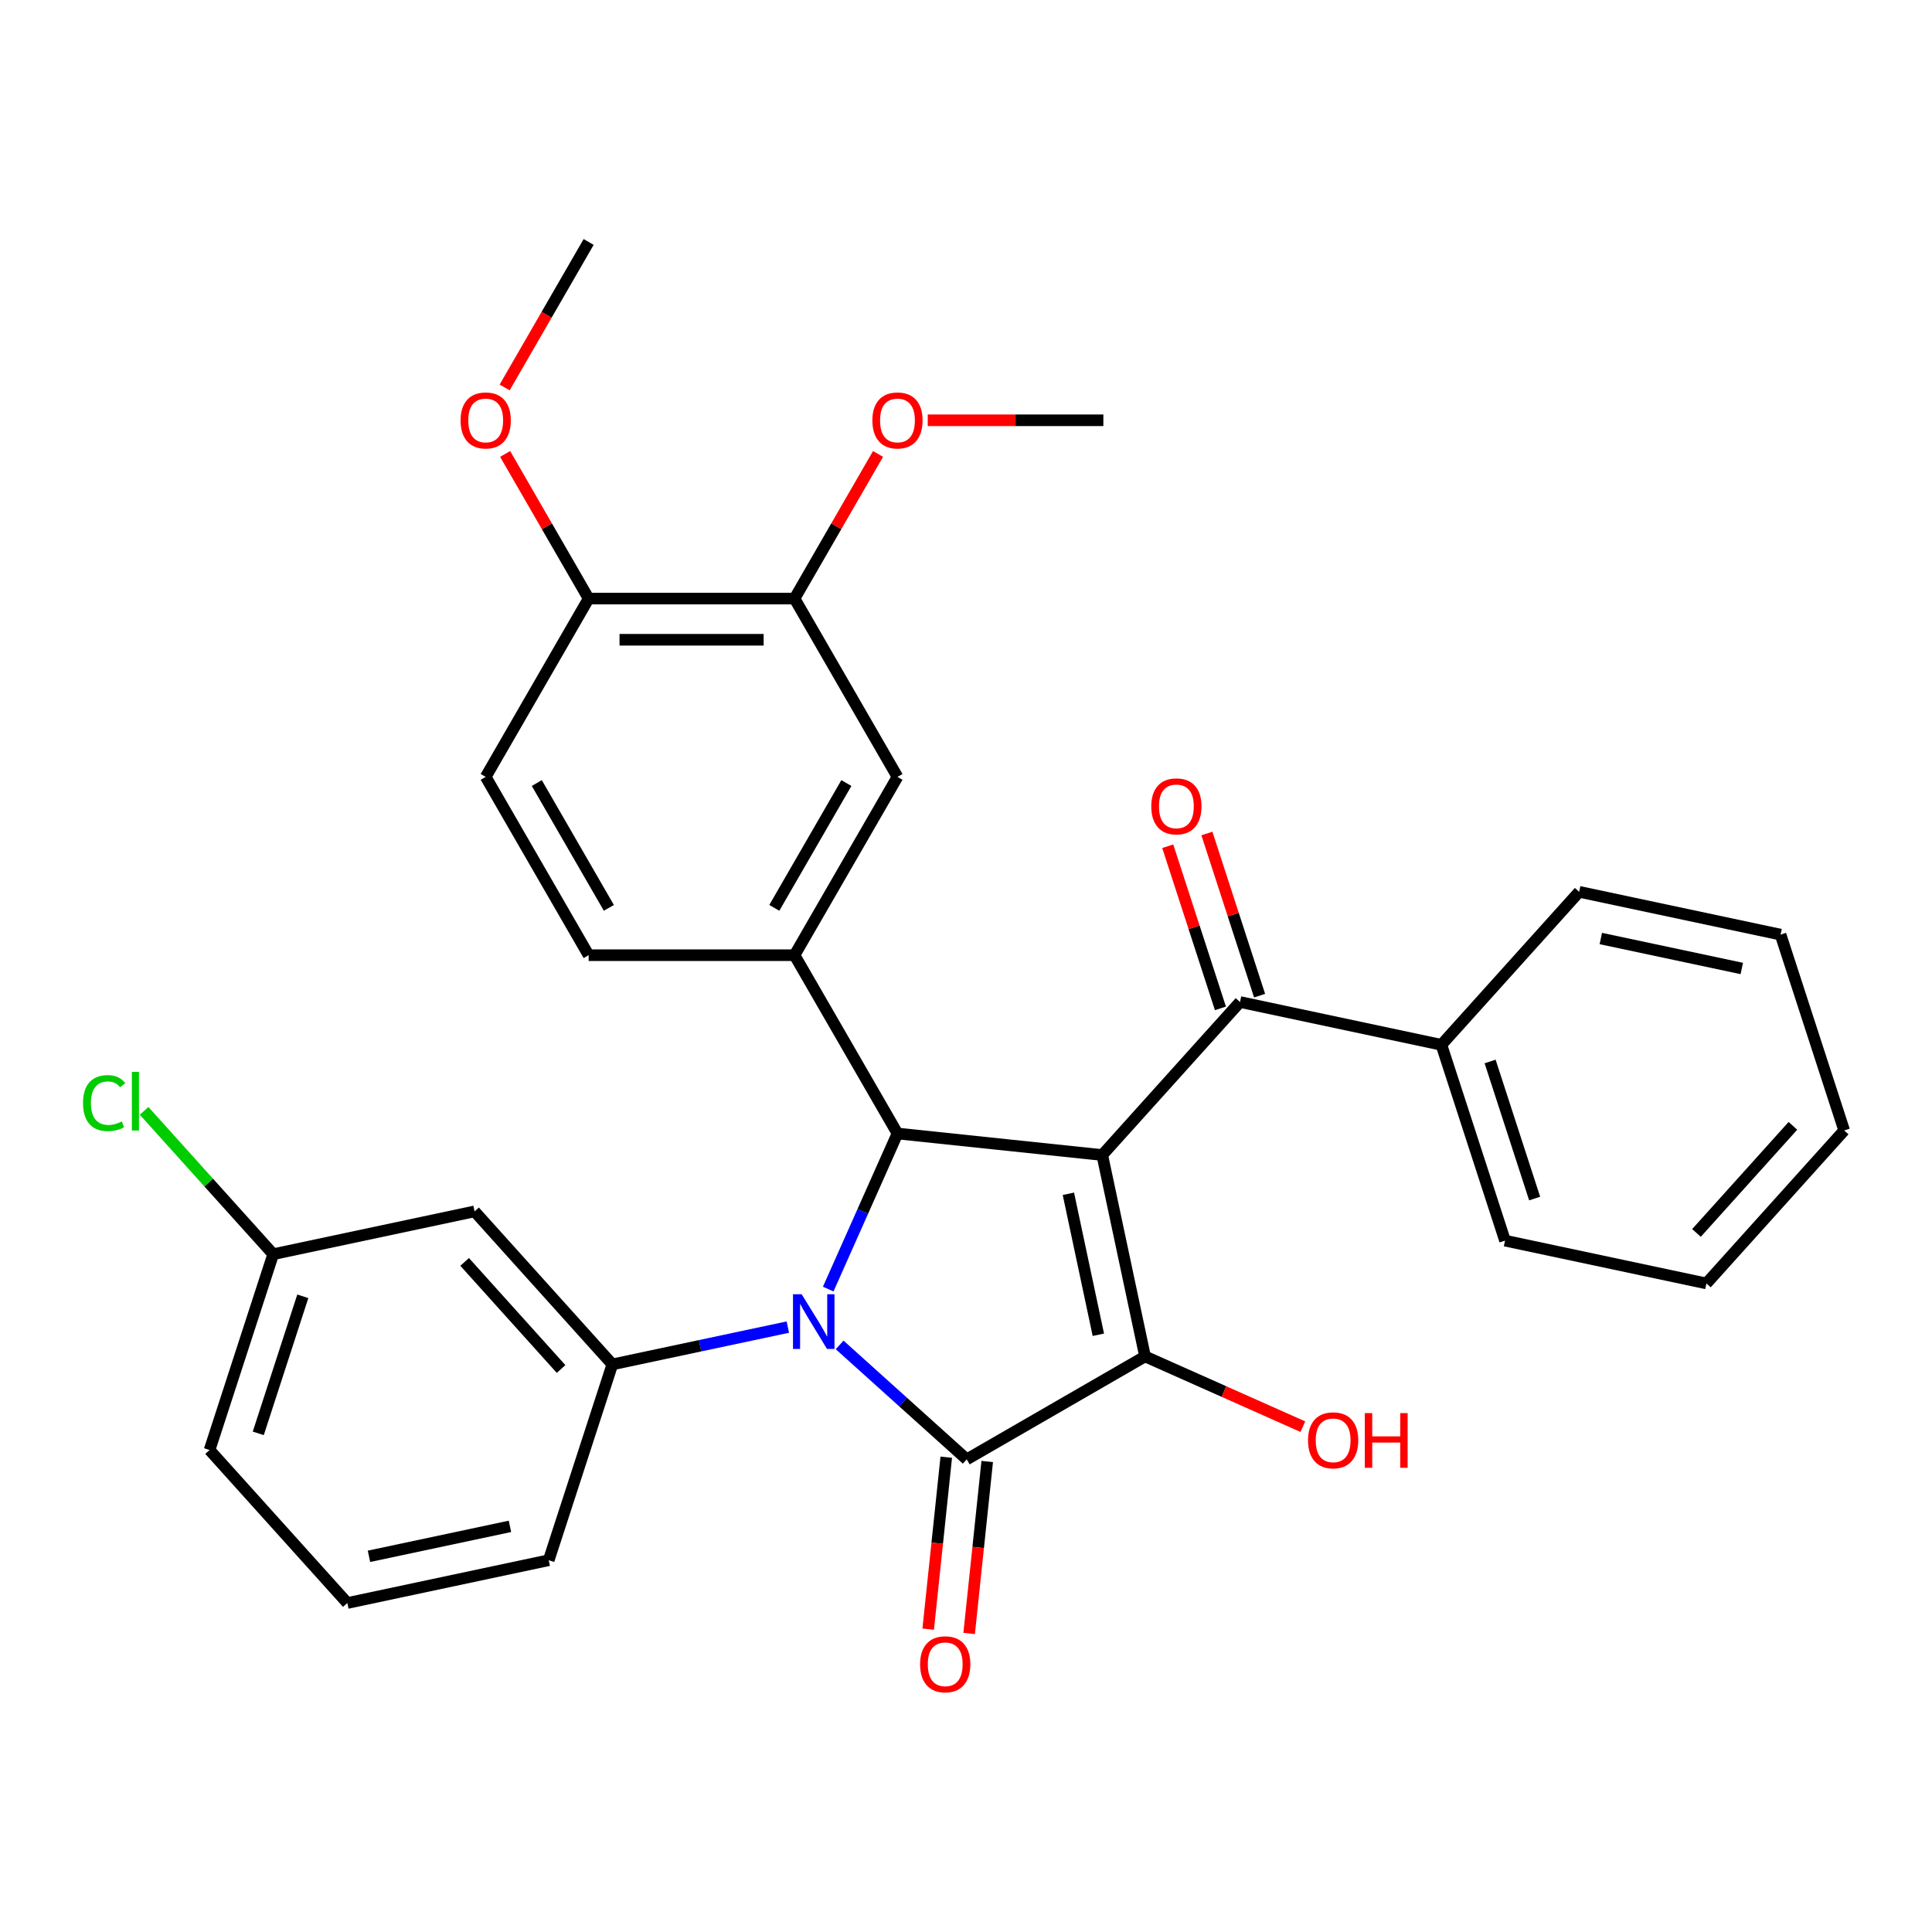 <?xml version='1.0' encoding='iso-8859-1'?>
<svg version='1.1' baseProfile='full'
              xmlns='http://www.w3.org/2000/svg'
                      xmlns:rdkit='http://www.rdkit.org/xml'
                      xmlns:xlink='http://www.w3.org/1999/xlink'
                  xml:space='preserve'
width='1000px' height='1000px' viewBox='0 0 1000 1000'>
<!-- END OF HEADER -->
<rect style='opacity:1.0;fill:#FFFFFF;stroke:none' width='1000' height='1000' x='0' y='0'> </rect>
<path class='bond-2' d='M 570.518,597.839 L 592.675,702.079' style='fill:none;fill-rule:evenodd;stroke:#000000;stroke-width:6px;stroke-linecap:butt;stroke-linejoin:miter;stroke-opacity:1' />
<path class='bond-2' d='M 552.993,617.906 L 568.503,690.874' style='fill:none;fill-rule:evenodd;stroke:#000000;stroke-width:6px;stroke-linecap:butt;stroke-linejoin:miter;stroke-opacity:1' />
<path class='bond-3' d='M 570.518,597.839 L 464.533,586.699' style='fill:none;fill-rule:evenodd;stroke:#000000;stroke-width:6px;stroke-linecap:butt;stroke-linejoin:miter;stroke-opacity:1' />
<path class='bond-4' d='M 570.518,597.839 L 641.826,518.643' style='fill:none;fill-rule:evenodd;stroke:#000000;stroke-width:6px;stroke-linecap:butt;stroke-linejoin:miter;stroke-opacity:1' />
<path class='bond-0' d='M 428.678,667.23 L 446.606,626.965' style='fill:none;fill-rule:evenodd;stroke:#0000FF;stroke-width:6px;stroke-linecap:butt;stroke-linejoin:miter;stroke-opacity:1' />
<path class='bond-0' d='M 446.606,626.965 L 464.533,586.699' style='fill:none;fill-rule:evenodd;stroke:#000000;stroke-width:6px;stroke-linecap:butt;stroke-linejoin:miter;stroke-opacity:1' />
<path class='bond-5' d='M 407.783,686.904 L 362.366,696.558' style='fill:none;fill-rule:evenodd;stroke:#0000FF;stroke-width:6px;stroke-linecap:butt;stroke-linejoin:miter;stroke-opacity:1' />
<path class='bond-5' d='M 362.366,696.558 L 316.948,706.211' style='fill:none;fill-rule:evenodd;stroke:#000000;stroke-width:6px;stroke-linecap:butt;stroke-linejoin:miter;stroke-opacity:1' />
<path class='bond-31' d='M 434.592,696.124 L 467.488,725.743' style='fill:none;fill-rule:evenodd;stroke:#0000FF;stroke-width:6px;stroke-linecap:butt;stroke-linejoin:miter;stroke-opacity:1' />
<path class='bond-31' d='M 467.488,725.743 L 500.384,755.363' style='fill:none;fill-rule:evenodd;stroke:#000000;stroke-width:6px;stroke-linecap:butt;stroke-linejoin:miter;stroke-opacity:1' />
<path class='bond-1' d='M 500.384,755.363 L 592.675,702.079' style='fill:none;fill-rule:evenodd;stroke:#000000;stroke-width:6px;stroke-linecap:butt;stroke-linejoin:miter;stroke-opacity:1' />
<path class='bond-9' d='M 489.785,754.249 L 485.108,798.749' style='fill:none;fill-rule:evenodd;stroke:#000000;stroke-width:6px;stroke-linecap:butt;stroke-linejoin:miter;stroke-opacity:1' />
<path class='bond-9' d='M 485.108,798.749 L 480.431,843.249' style='fill:none;fill-rule:evenodd;stroke:#FF0000;stroke-width:6px;stroke-linecap:butt;stroke-linejoin:miter;stroke-opacity:1' />
<path class='bond-9' d='M 510.982,756.477 L 506.305,800.977' style='fill:none;fill-rule:evenodd;stroke:#000000;stroke-width:6px;stroke-linecap:butt;stroke-linejoin:miter;stroke-opacity:1' />
<path class='bond-9' d='M 506.305,800.977 L 501.628,845.477' style='fill:none;fill-rule:evenodd;stroke:#FF0000;stroke-width:6px;stroke-linecap:butt;stroke-linejoin:miter;stroke-opacity:1' />
<path class='bond-15' d='M 592.675,702.079 L 633.52,720.264' style='fill:none;fill-rule:evenodd;stroke:#000000;stroke-width:6px;stroke-linecap:butt;stroke-linejoin:miter;stroke-opacity:1' />
<path class='bond-15' d='M 633.52,720.264 L 674.366,738.45' style='fill:none;fill-rule:evenodd;stroke:#FF0000;stroke-width:6px;stroke-linecap:butt;stroke-linejoin:miter;stroke-opacity:1' />
<path class='bond-6' d='M 464.533,586.699 L 411.249,494.408' style='fill:none;fill-rule:evenodd;stroke:#000000;stroke-width:6px;stroke-linecap:butt;stroke-linejoin:miter;stroke-opacity:1' />
<path class='bond-12' d='M 651.961,515.35 L 638.326,473.385' style='fill:none;fill-rule:evenodd;stroke:#000000;stroke-width:6px;stroke-linecap:butt;stroke-linejoin:miter;stroke-opacity:1' />
<path class='bond-12' d='M 638.326,473.385 L 624.691,431.421' style='fill:none;fill-rule:evenodd;stroke:#FF0000;stroke-width:6px;stroke-linecap:butt;stroke-linejoin:miter;stroke-opacity:1' />
<path class='bond-12' d='M 631.691,521.936 L 618.056,479.972' style='fill:none;fill-rule:evenodd;stroke:#000000;stroke-width:6px;stroke-linecap:butt;stroke-linejoin:miter;stroke-opacity:1' />
<path class='bond-12' d='M 618.056,479.972 L 604.421,438.007' style='fill:none;fill-rule:evenodd;stroke:#FF0000;stroke-width:6px;stroke-linecap:butt;stroke-linejoin:miter;stroke-opacity:1' />
<path class='bond-14' d='M 641.826,518.643 L 746.066,540.8' style='fill:none;fill-rule:evenodd;stroke:#000000;stroke-width:6px;stroke-linecap:butt;stroke-linejoin:miter;stroke-opacity:1' />
<path class='bond-8' d='M 316.948,706.211 L 245.64,627.015' style='fill:none;fill-rule:evenodd;stroke:#000000;stroke-width:6px;stroke-linecap:butt;stroke-linejoin:miter;stroke-opacity:1' />
<path class='bond-8' d='M 290.412,708.594 L 240.497,653.157' style='fill:none;fill-rule:evenodd;stroke:#000000;stroke-width:6px;stroke-linecap:butt;stroke-linejoin:miter;stroke-opacity:1' />
<path class='bond-19' d='M 316.948,706.211 L 284.016,807.564' style='fill:none;fill-rule:evenodd;stroke:#000000;stroke-width:6px;stroke-linecap:butt;stroke-linejoin:miter;stroke-opacity:1' />
<path class='bond-7' d='M 411.249,494.408 L 464.533,402.117' style='fill:none;fill-rule:evenodd;stroke:#000000;stroke-width:6px;stroke-linecap:butt;stroke-linejoin:miter;stroke-opacity:1' />
<path class='bond-7' d='M 400.783,469.908 L 438.082,405.304' style='fill:none;fill-rule:evenodd;stroke:#000000;stroke-width:6px;stroke-linecap:butt;stroke-linejoin:miter;stroke-opacity:1' />
<path class='bond-11' d='M 411.249,494.408 L 304.68,494.408' style='fill:none;fill-rule:evenodd;stroke:#000000;stroke-width:6px;stroke-linecap:butt;stroke-linejoin:miter;stroke-opacity:1' />
<path class='bond-10' d='M 464.533,402.117 L 411.249,309.826' style='fill:none;fill-rule:evenodd;stroke:#000000;stroke-width:6px;stroke-linecap:butt;stroke-linejoin:miter;stroke-opacity:1' />
<path class='bond-17' d='M 245.64,627.015 L 141.4,649.172' style='fill:none;fill-rule:evenodd;stroke:#000000;stroke-width:6px;stroke-linecap:butt;stroke-linejoin:miter;stroke-opacity:1' />
<path class='bond-18' d='M 411.249,309.826 L 432.861,272.393' style='fill:none;fill-rule:evenodd;stroke:#000000;stroke-width:6px;stroke-linecap:butt;stroke-linejoin:miter;stroke-opacity:1' />
<path class='bond-18' d='M 432.861,272.393 L 454.473,234.959' style='fill:none;fill-rule:evenodd;stroke:#FF0000;stroke-width:6px;stroke-linecap:butt;stroke-linejoin:miter;stroke-opacity:1' />
<path class='bond-33' d='M 411.249,309.826 L 304.68,309.826' style='fill:none;fill-rule:evenodd;stroke:#000000;stroke-width:6px;stroke-linecap:butt;stroke-linejoin:miter;stroke-opacity:1' />
<path class='bond-33' d='M 395.263,331.14 L 320.665,331.14' style='fill:none;fill-rule:evenodd;stroke:#000000;stroke-width:6px;stroke-linecap:butt;stroke-linejoin:miter;stroke-opacity:1' />
<path class='bond-16' d='M 304.68,494.408 L 251.396,402.117' style='fill:none;fill-rule:evenodd;stroke:#000000;stroke-width:6px;stroke-linecap:butt;stroke-linejoin:miter;stroke-opacity:1' />
<path class='bond-16' d='M 315.146,469.908 L 277.847,405.304' style='fill:none;fill-rule:evenodd;stroke:#000000;stroke-width:6px;stroke-linecap:butt;stroke-linejoin:miter;stroke-opacity:1' />
<path class='bond-13' d='M 304.68,309.826 L 251.396,402.117' style='fill:none;fill-rule:evenodd;stroke:#000000;stroke-width:6px;stroke-linecap:butt;stroke-linejoin:miter;stroke-opacity:1' />
<path class='bond-21' d='M 304.68,309.826 L 283.068,272.393' style='fill:none;fill-rule:evenodd;stroke:#000000;stroke-width:6px;stroke-linecap:butt;stroke-linejoin:miter;stroke-opacity:1' />
<path class='bond-21' d='M 283.068,272.393 L 261.456,234.959' style='fill:none;fill-rule:evenodd;stroke:#FF0000;stroke-width:6px;stroke-linecap:butt;stroke-linejoin:miter;stroke-opacity:1' />
<path class='bond-23' d='M 746.066,540.8 L 778.997,642.152' style='fill:none;fill-rule:evenodd;stroke:#000000;stroke-width:6px;stroke-linecap:butt;stroke-linejoin:miter;stroke-opacity:1' />
<path class='bond-23' d='M 771.276,549.416 L 794.328,620.363' style='fill:none;fill-rule:evenodd;stroke:#000000;stroke-width:6px;stroke-linecap:butt;stroke-linejoin:miter;stroke-opacity:1' />
<path class='bond-24' d='M 746.066,540.8 L 817.374,461.604' style='fill:none;fill-rule:evenodd;stroke:#000000;stroke-width:6px;stroke-linecap:butt;stroke-linejoin:miter;stroke-opacity:1' />
<path class='bond-20' d='M 141.4,649.172 L 107.998,612.076' style='fill:none;fill-rule:evenodd;stroke:#000000;stroke-width:6px;stroke-linecap:butt;stroke-linejoin:miter;stroke-opacity:1' />
<path class='bond-20' d='M 107.998,612.076 L 74.596,574.979' style='fill:none;fill-rule:evenodd;stroke:#00CC00;stroke-width:6px;stroke-linecap:butt;stroke-linejoin:miter;stroke-opacity:1' />
<path class='bond-34' d='M 141.4,649.172 L 108.468,750.525' style='fill:none;fill-rule:evenodd;stroke:#000000;stroke-width:6px;stroke-linecap:butt;stroke-linejoin:miter;stroke-opacity:1' />
<path class='bond-34' d='M 156.731,670.962 L 133.679,741.908' style='fill:none;fill-rule:evenodd;stroke:#000000;stroke-width:6px;stroke-linecap:butt;stroke-linejoin:miter;stroke-opacity:1' />
<path class='bond-26' d='M 480.197,217.535 L 525.649,217.535' style='fill:none;fill-rule:evenodd;stroke:#FF0000;stroke-width:6px;stroke-linecap:butt;stroke-linejoin:miter;stroke-opacity:1' />
<path class='bond-26' d='M 525.649,217.535 L 571.102,217.535' style='fill:none;fill-rule:evenodd;stroke:#000000;stroke-width:6px;stroke-linecap:butt;stroke-linejoin:miter;stroke-opacity:1' />
<path class='bond-22' d='M 284.016,807.564 L 179.777,829.721' style='fill:none;fill-rule:evenodd;stroke:#000000;stroke-width:6px;stroke-linecap:butt;stroke-linejoin:miter;stroke-opacity:1' />
<path class='bond-22' d='M 263.949,790.04 L 190.981,805.549' style='fill:none;fill-rule:evenodd;stroke:#000000;stroke-width:6px;stroke-linecap:butt;stroke-linejoin:miter;stroke-opacity:1' />
<path class='bond-27' d='M 261.202,200.551 L 282.941,162.897' style='fill:none;fill-rule:evenodd;stroke:#FF0000;stroke-width:6px;stroke-linecap:butt;stroke-linejoin:miter;stroke-opacity:1' />
<path class='bond-27' d='M 282.941,162.897 L 304.68,125.244' style='fill:none;fill-rule:evenodd;stroke:#000000;stroke-width:6px;stroke-linecap:butt;stroke-linejoin:miter;stroke-opacity:1' />
<path class='bond-25' d='M 179.777,829.721 L 108.468,750.525' style='fill:none;fill-rule:evenodd;stroke:#000000;stroke-width:6px;stroke-linecap:butt;stroke-linejoin:miter;stroke-opacity:1' />
<path class='bond-28' d='M 778.997,642.152 L 883.237,664.309' style='fill:none;fill-rule:evenodd;stroke:#000000;stroke-width:6px;stroke-linecap:butt;stroke-linejoin:miter;stroke-opacity:1' />
<path class='bond-29' d='M 817.374,461.604 L 921.614,483.761' style='fill:none;fill-rule:evenodd;stroke:#000000;stroke-width:6px;stroke-linecap:butt;stroke-linejoin:miter;stroke-opacity:1' />
<path class='bond-29' d='M 828.579,485.775 L 901.547,501.285' style='fill:none;fill-rule:evenodd;stroke:#000000;stroke-width:6px;stroke-linecap:butt;stroke-linejoin:miter;stroke-opacity:1' />
<path class='bond-32' d='M 883.237,664.309 L 954.545,585.113' style='fill:none;fill-rule:evenodd;stroke:#000000;stroke-width:6px;stroke-linecap:butt;stroke-linejoin:miter;stroke-opacity:1' />
<path class='bond-32' d='M 878.094,638.168 L 928.01,582.731' style='fill:none;fill-rule:evenodd;stroke:#000000;stroke-width:6px;stroke-linecap:butt;stroke-linejoin:miter;stroke-opacity:1' />
<path class='bond-30' d='M 921.614,483.761 L 954.545,585.113' style='fill:none;fill-rule:evenodd;stroke:#000000;stroke-width:6px;stroke-linecap:butt;stroke-linejoin:miter;stroke-opacity:1' />
<path  class='atom-1' d='M 414.928 669.895
L 424.208 684.895
Q 425.128 686.375, 426.608 689.055
Q 428.088 691.735, 428.168 691.895
L 428.168 669.895
L 431.928 669.895
L 431.928 698.215
L 428.048 698.215
L 418.088 681.815
Q 416.928 679.895, 415.688 677.695
Q 414.488 675.495, 414.128 674.815
L 414.128 698.215
L 410.448 698.215
L 410.448 669.895
L 414.928 669.895
' fill='#0000FF'/>
<path  class='atom-10' d='M 476.244 861.428
Q 476.244 854.628, 479.604 850.828
Q 482.964 847.028, 489.244 847.028
Q 495.524 847.028, 498.884 850.828
Q 502.244 854.628, 502.244 861.428
Q 502.244 868.308, 498.844 872.228
Q 495.444 876.108, 489.244 876.108
Q 483.004 876.108, 479.604 872.228
Q 476.244 868.348, 476.244 861.428
M 489.244 872.908
Q 493.564 872.908, 495.884 870.028
Q 498.244 867.108, 498.244 861.428
Q 498.244 855.868, 495.884 853.068
Q 493.564 850.228, 489.244 850.228
Q 484.924 850.228, 482.564 853.028
Q 480.244 855.828, 480.244 861.428
Q 480.244 867.148, 482.564 870.028
Q 484.924 872.908, 489.244 872.908
' fill='#FF0000'/>
<path  class='atom-13' d='M 595.895 417.37
Q 595.895 410.57, 599.255 406.77
Q 602.615 402.97, 608.895 402.97
Q 615.175 402.97, 618.535 406.77
Q 621.895 410.57, 621.895 417.37
Q 621.895 424.25, 618.495 428.17
Q 615.095 432.05, 608.895 432.05
Q 602.655 432.05, 599.255 428.17
Q 595.895 424.29, 595.895 417.37
M 608.895 428.85
Q 613.215 428.85, 615.535 425.97
Q 617.895 423.05, 617.895 417.37
Q 617.895 411.81, 615.535 409.01
Q 613.215 406.17, 608.895 406.17
Q 604.575 406.17, 602.215 408.97
Q 599.895 411.77, 599.895 417.37
Q 599.895 423.09, 602.215 425.97
Q 604.575 428.85, 608.895 428.85
' fill='#FF0000'/>
<path  class='atom-16' d='M 677.03 745.504
Q 677.03 738.704, 680.39 734.904
Q 683.75 731.104, 690.03 731.104
Q 696.31 731.104, 699.67 734.904
Q 703.03 738.704, 703.03 745.504
Q 703.03 752.384, 699.63 756.304
Q 696.23 760.184, 690.03 760.184
Q 683.79 760.184, 680.39 756.304
Q 677.03 752.424, 677.03 745.504
M 690.03 756.984
Q 694.35 756.984, 696.67 754.104
Q 699.03 751.184, 699.03 745.504
Q 699.03 739.944, 696.67 737.144
Q 694.35 734.304, 690.03 734.304
Q 685.71 734.304, 683.35 737.104
Q 681.03 739.904, 681.03 745.504
Q 681.03 751.224, 683.35 754.104
Q 685.71 756.984, 690.03 756.984
' fill='#FF0000'/>
<path  class='atom-16' d='M 706.43 731.424
L 710.27 731.424
L 710.27 743.464
L 724.75 743.464
L 724.75 731.424
L 728.59 731.424
L 728.59 759.744
L 724.75 759.744
L 724.75 746.664
L 710.27 746.664
L 710.27 759.744
L 706.43 759.744
L 706.43 731.424
' fill='#FF0000'/>
<path  class='atom-19' d='M 451.533 217.615
Q 451.533 210.815, 454.893 207.015
Q 458.253 203.215, 464.533 203.215
Q 470.813 203.215, 474.173 207.015
Q 477.533 210.815, 477.533 217.615
Q 477.533 224.495, 474.133 228.415
Q 470.733 232.295, 464.533 232.295
Q 458.293 232.295, 454.893 228.415
Q 451.533 224.535, 451.533 217.615
M 464.533 229.095
Q 468.853 229.095, 471.173 226.215
Q 473.533 223.295, 473.533 217.615
Q 473.533 212.055, 471.173 209.255
Q 468.853 206.415, 464.533 206.415
Q 460.213 206.415, 457.853 209.215
Q 455.533 212.015, 455.533 217.615
Q 455.533 223.335, 457.853 226.215
Q 460.213 229.095, 464.533 229.095
' fill='#FF0000'/>
<path  class='atom-21' d='M 42.971 570.956
Q 42.971 563.916, 46.251 560.236
Q 49.571 556.516, 55.851 556.516
Q 61.691 556.516, 64.811 560.636
L 62.171 562.796
Q 59.891 559.796, 55.851 559.796
Q 51.571 559.796, 49.291 562.676
Q 47.051 565.516, 47.051 570.956
Q 47.051 576.556, 49.371 579.436
Q 51.731 582.316, 56.291 582.316
Q 59.411 582.316, 63.051 580.436
L 64.171 583.436
Q 62.691 584.396, 60.451 584.956
Q 58.211 585.516, 55.731 585.516
Q 49.571 585.516, 46.251 581.756
Q 42.971 577.996, 42.971 570.956
' fill='#00CC00'/>
<path  class='atom-21' d='M 68.251 554.796
L 71.931 554.796
L 71.931 585.156
L 68.251 585.156
L 68.251 554.796
' fill='#00CC00'/>
<path  class='atom-22' d='M 238.396 217.615
Q 238.396 210.815, 241.756 207.015
Q 245.116 203.215, 251.396 203.215
Q 257.676 203.215, 261.036 207.015
Q 264.396 210.815, 264.396 217.615
Q 264.396 224.495, 260.996 228.415
Q 257.596 232.295, 251.396 232.295
Q 245.156 232.295, 241.756 228.415
Q 238.396 224.535, 238.396 217.615
M 251.396 229.095
Q 255.716 229.095, 258.036 226.215
Q 260.396 223.295, 260.396 217.615
Q 260.396 212.055, 258.036 209.255
Q 255.716 206.415, 251.396 206.415
Q 247.076 206.415, 244.716 209.215
Q 242.396 212.015, 242.396 217.615
Q 242.396 223.335, 244.716 226.215
Q 247.076 229.095, 251.396 229.095
' fill='#FF0000'/>
</svg>
